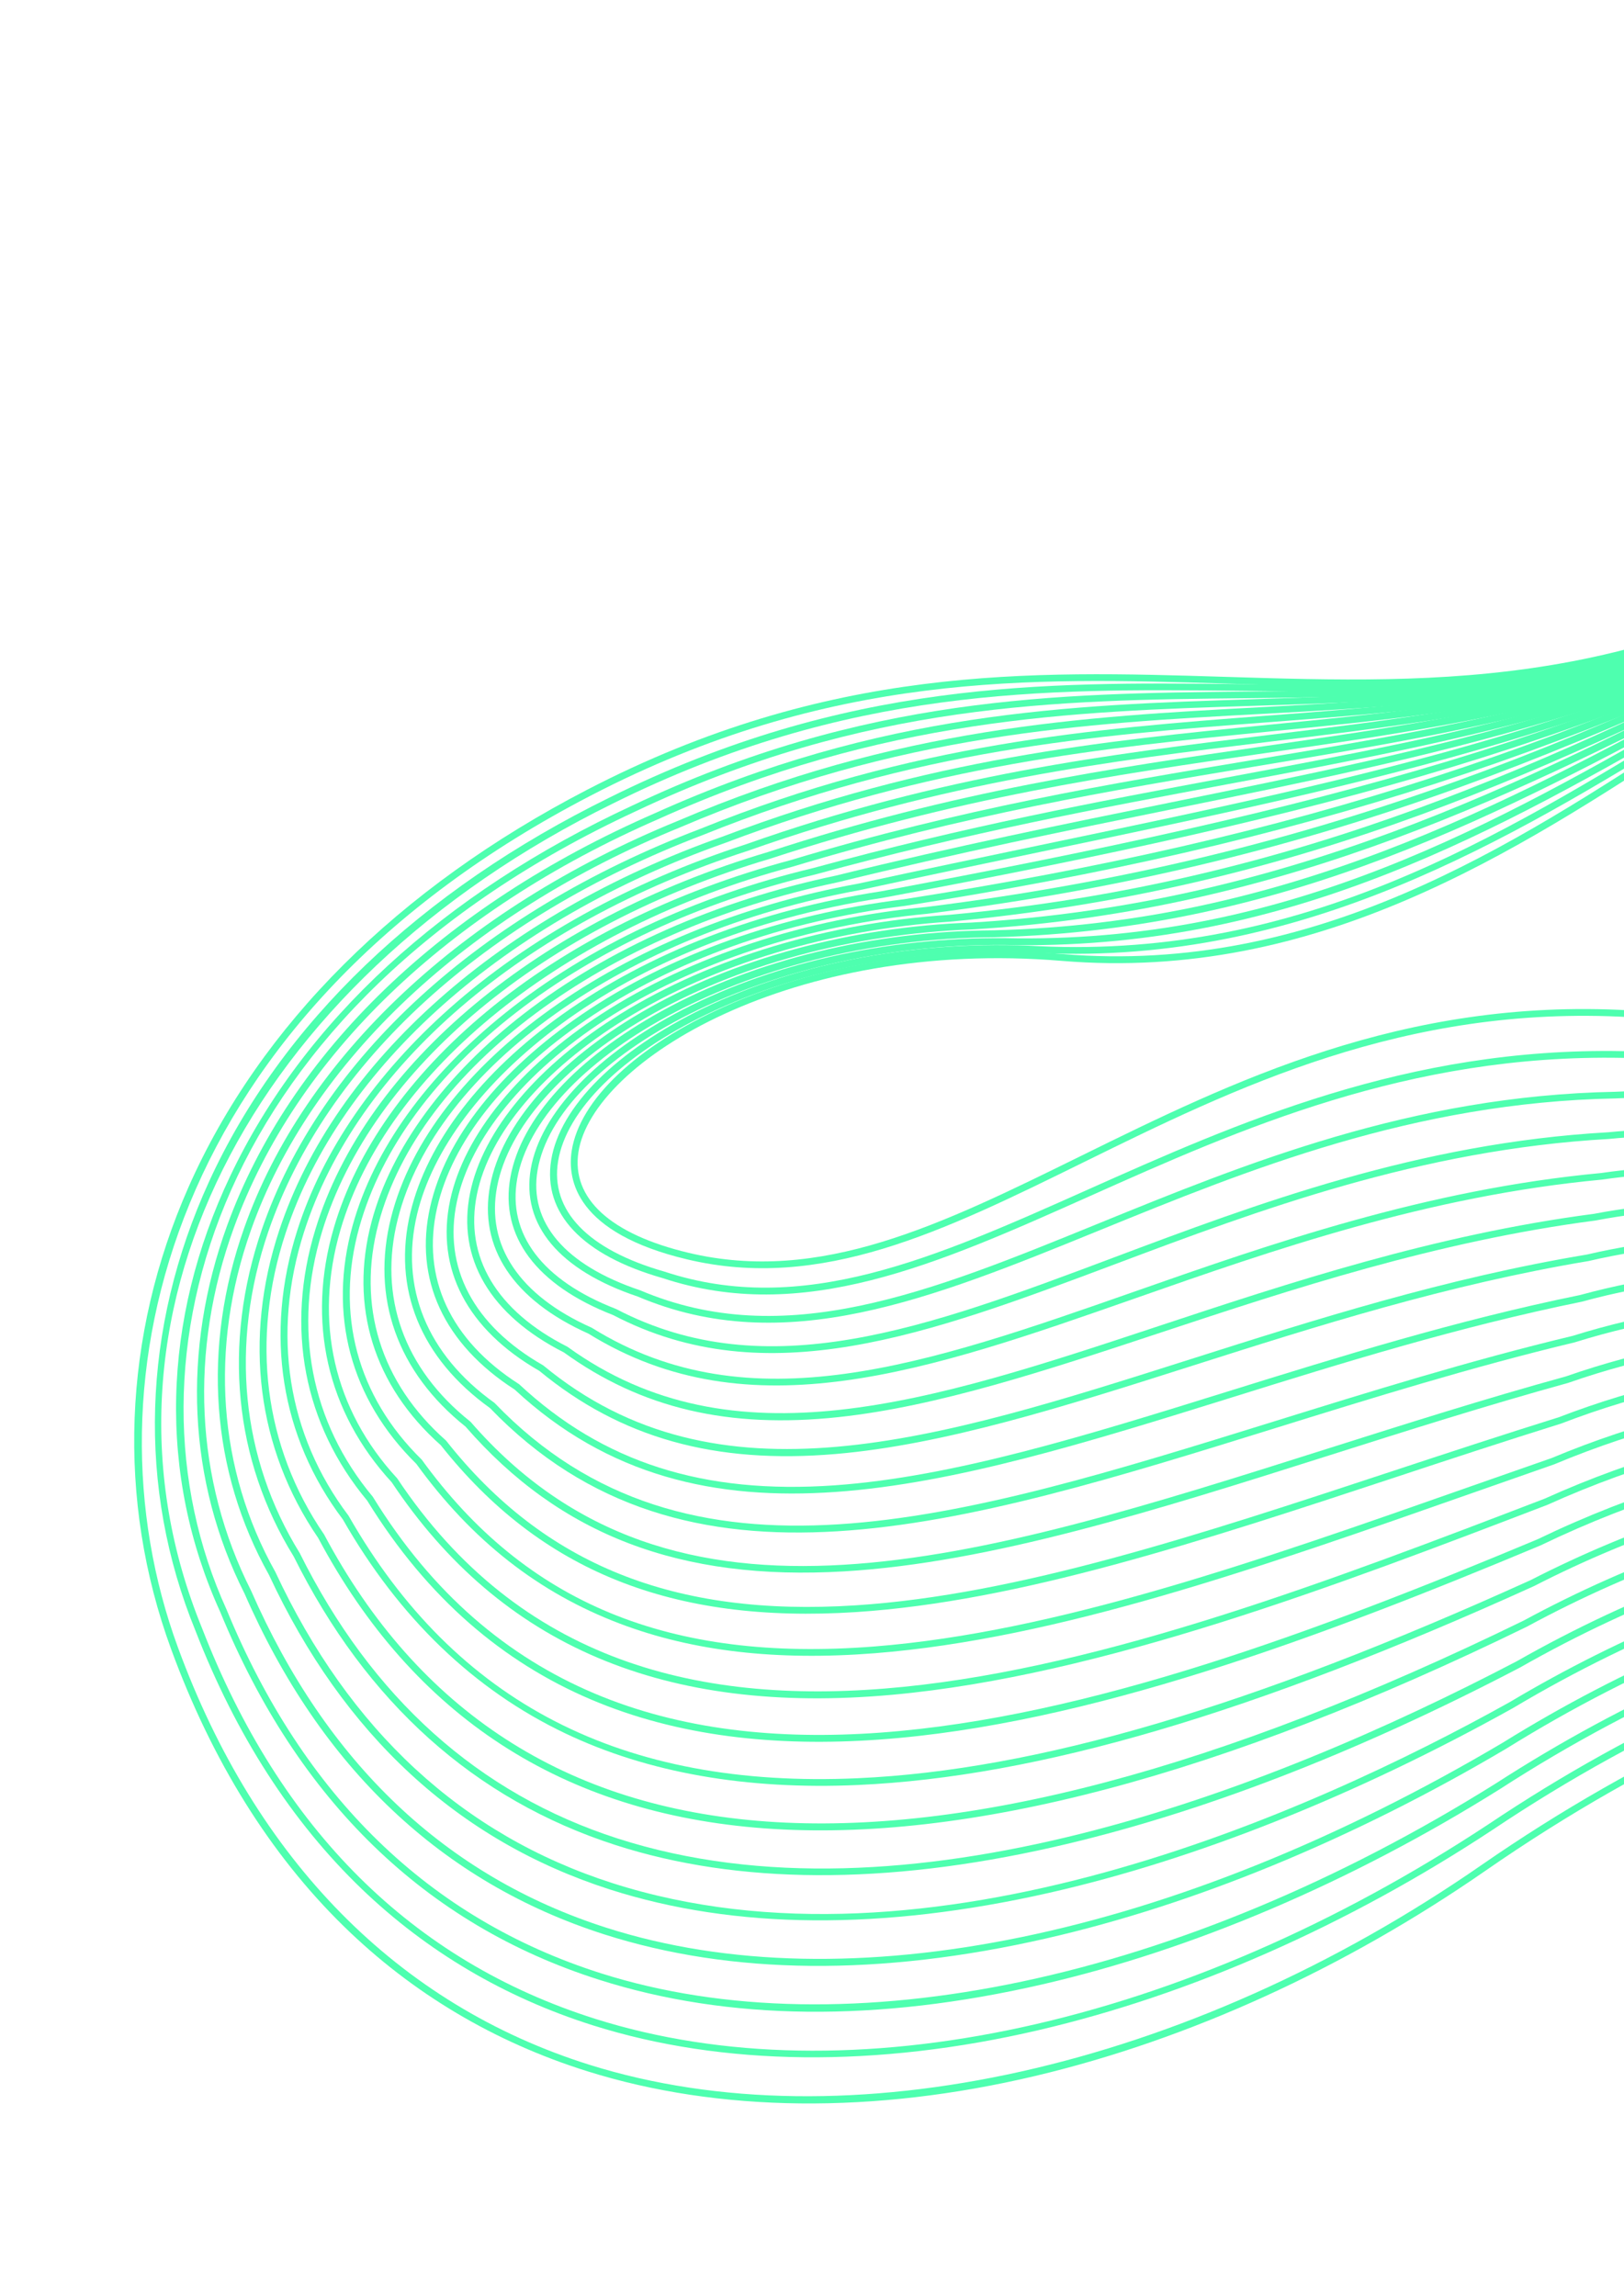 <svg
  width="355"
  height="502"
  viewBox="0 0 355 502"
  fill="#4effaf"
  xmlns="http://www.w3.org/2000/svg"
>
  <g style="mix-blend-mode:overlay">
    <path
      d="M574.102 72.835C582.284 74.78 590.286 77.482 598.166 80.938C643.562 100.84 676.816 141.515 709.69 184.972C750.827 239.396 828.55 228.631 890.984 219.996C922.058 215.69 948.893 211.977 967.744 216.112C967.992 216.171 968.222 216.226 968.47 216.285C982.496 219.62 992.929 229.81 997.908 245.069C1002.58 259.418 1002.23 277.412 996.936 295.756C991.258 315.391 980.45 333.935 965.692 349.339C943.266 372.758 891.84 408.76 799.303 386.762C799.268 386.753 799.232 386.745 799.197 386.736L787.809 384.029C631.601 346.749 470.079 308.206 324.767 408.958C293.849 430.395 259.79 445.921 226.279 453.867C191.025 462.216 157.168 461.86 128.401 452.839C108.01 446.446 90.079 435.764 75.099 421.092C59.042 405.363 46.364 385.019 37.425 360.599C25.46 327.968 26.806 292.082 41.201 259.552C56.878 224.144 86.998 194.098 128.337 172.665C181.094 145.309 225.175 146.659 267.823 147.978C315.635 149.452 360.81 150.844 416.4 114.25C475.413 75.378 527.293 61.707 574.102 72.835ZM769.266 224.012C743.126 217.798 723.105 205.201 708.489 185.851C675.746 142.551 642.623 102.035 597.582 82.29C545.102 59.285 486.125 70.142 417.269 115.475C361.279 152.337 315.883 150.929 267.81 149.448C225.366 148.141 181.474 146.782 129.075 173.968C37.127 221.668 17.512 301.82 38.87 360.106C55.946 406.737 87.062 438.302 128.851 451.418C184.899 469.016 259.646 452.27 323.88 407.729C358.38 383.816 396.257 366.398 436.49 355.995C472.615 346.652 510.857 342.577 553.437 343.552C632.122 345.346 711.43 364.272 788.153 382.583L799.541 385.291C799.576 385.299 799.612 385.307 799.629 385.312C891.44 407.137 942.366 371.508 964.571 348.309C993.299 318.295 1006.42 276.024 996.461 245.489C991.505 230.29 981.488 220.635 967.439 217.549C948.872 213.481 922.151 217.185 891.218 221.452C859.818 225.789 824.237 230.715 791.758 227.631C783.814 226.888 776.315 225.688 769.266 224.012Z"
      fill="#4effaf"
    />
    <path
      d="M446.346 125.788C447.922 126.163 449.462 126.692 450.951 127.356C466.028 134.14 473.755 155.162 481.957 177.407C490.212 199.827 498.732 223.02 515.461 235.216C536.586 250.64 564.563 241.652 594.197 232.148L594.784 231.961C618.077 224.496 641.972 221.738 662.093 224.23C681.397 226.619 695.29 233.74 700.208 243.747C704.697 252.889 705.495 272.355 660.358 299.849C607.212 332.223 541.333 298.995 477.607 266.861C436.306 246.023 393.582 224.483 356.082 222.369C306.989 219.591 269.777 237.913 236.932 254.073C206.142 269.23 179.549 282.312 150.221 275.34C125.94 269.568 123.977 257.99 124.971 251.607C126.705 240.453 139.18 228.671 158.365 220.066C179.749 210.474 205.978 206.398 232.217 208.581C287.462 213.185 330.632 184.914 368.724 159.981C388.269 147.188 406.707 135.114 425.413 128.05C433.285 125.084 440.201 124.327 446.346 125.788ZM530.299 243.636C524.756 242.318 519.489 239.993 514.543 236.399C497.47 223.92 488.849 200.522 480.516 177.882C472.446 155.942 464.818 135.217 450.332 128.7C443.451 125.609 435.481 125.842 425.942 129.448C407.397 136.46 389.007 148.491 369.549 161.232C331.257 186.299 287.847 214.713 232.068 210.073C173.225 205.177 129.543 231.981 126.447 251.849C124.875 262.004 133.435 269.84 150.543 273.907C179.34 280.753 205.701 267.78 236.216 252.757C269.231 236.51 306.653 218.093 356.134 220.89C393.948 223.024 436.819 244.654 478.275 265.547C541.614 297.498 607.11 330.526 659.537 298.581C691.788 278.934 706.104 259.17 698.827 244.365C694.137 234.812 680.69 228.015 661.895 225.692C641.991 223.234 618.329 225.956 595.255 233.364L594.668 233.552C571.468 241.02 549.232 248.136 530.299 243.636Z"
      fill="#4effaf"
    />
    <path
      d="M566.863 75.97C575.542 78.033 584.029 80.978 592.356 84.83C637.834 105.807 672.552 151.03 700.432 187.391C740.437 239.89 815.673 229.352 876.135 220.904C905.96 216.737 931.704 213.128 949.988 216.893C964.79 219.72 975.92 229.731 981.346 245.078C991.609 274.086 980.192 314.634 953.602 343.683C932.474 366.756 883.468 402.496 792.544 382.609C780.811 380.093 768.758 377.428 757.095 374.855C611.69 342.744 461.344 309.53 326.243 400.072C294.6 420.936 260.314 436.08 227.073 443.836C191.65 452.109 157.942 451.751 129.609 442.797C110.326 436.704 93.328 426.662 79.053 412.958C63.791 398.291 51.557 379.307 42.732 356.533C29.951 325.29 31.007 290.389 45.705 258.313C61.556 223.747 91.827 194.719 133.226 174.373C184.973 148.668 228.2 149.125 270.011 149.553C317.343 150.058 362.065 150.524 416.769 114.902C472.917 78.241 522.304 65.377 566.863 75.97ZM757.896 224.928C732.712 218.941 713.397 206.839 699.222 188.23C640.91 112.23 568.357 17.66 417.659 116.114C362.577 151.991 317.635 151.509 270.056 151.019C228.434 150.58 185.375 150.128 133.964 175.676C53.775 215.078 16.857 289.226 44.172 355.984C61.248 400.014 90.161 428.728 130.081 441.364C185.457 458.874 258.47 442.971 325.4 398.816C357.92 377.015 392.168 361.716 430.056 352.047C463.621 343.478 499.16 339.597 538.73 340.165C611.882 341.225 685.871 357.578 757.447 373.375C769.11 375.947 781.163 378.613 792.878 381.125C883.054 400.852 931.578 365.489 952.481 342.653C978.738 313.98 990.016 274.017 979.935 245.506C974.685 230.674 963.958 221.014 949.727 218.304C931.691 214.598 906.066 218.181 876.391 222.346C845.986 226.593 811.532 231.423 780.043 228.502C772.209 227.767 764.839 226.579 757.896 224.928Z"
      fill="#4effaf"
    />
    <path
      d="M559.678 79.043C568.25 81.081 576.644 84.022 584.857 87.884C627.415 107.839 660.04 149.747 688.84 186.726L691.219 189.783C730.073 240.354 802.858 230.051 861.336 221.767C889.897 217.719 914.563 214.235 932.281 217.629C947.504 220.102 959.123 229.866 964.953 245.09C969.824 257.814 970.404 273.791 966.577 290.048C962.5 307.355 953.813 323.984 941.452 338.121C921.657 360.784 875.135 396.15 785.966 378.481C767.351 374.928 748.093 370.932 729.476 367.07C593.864 338.942 453.653 309.848 327.812 391.188C295.366 411.498 260.821 426.235 227.938 433.821C191.829 442.149 159.18 441.825 130.916 432.815C92.977 420.741 65.127 393.698 48.168 352.478C34.544 322.58 35.322 288.687 50.338 257.086C66.371 223.328 96.772 195.33 138.261 176.097C188.92 152.061 231.257 151.615 272.202 151.201C319.115 150.715 363.44 150.25 417.298 115.59C470.487 81.063 517.367 68.985 559.678 79.043ZM746.541 225.865C722.313 220.106 703.69 208.477 689.988 190.635L687.608 187.578C657.535 148.951 626.427 109.005 584.189 89.198C535.961 66.568 481.628 75.601 418.078 116.794C363.859 151.714 319.313 152.162 272.176 152.65C231.399 153.067 189.251 153.503 138.885 177.409C47.365 219.846 24.663 297.318 49.524 351.891C66.33 392.729 93.84 419.473 131.326 431.403C185.011 448.475 258.132 432.979 326.93 389.942C383.481 353.395 448.448 335.997 525.584 336.749C593.739 337.421 662.877 351.747 729.745 365.625C748.361 369.487 767.62 373.483 786.217 377.031C874.616 394.554 920.674 359.568 940.258 337.164C964.133 309.852 973.686 272.189 963.503 245.6C957.868 230.895 946.674 221.469 931.99 219.087C914.503 215.749 889.951 219.223 861.53 223.232C832.116 227.405 798.774 232.118 768.298 229.346C760.606 228.645 753.359 227.486 746.541 225.865Z"
      fill="#4effaf"
    />
    <path
      d="M552.521 82.071C560.579 83.987 568.472 86.754 576.187 90.352C616.564 109.171 646.521 147.188 675.498 183.973C677.669 186.726 679.809 189.453 681.952 192.163C719.673 240.81 789.989 230.739 846.478 222.637C873.772 218.724 897.347 215.345 914.498 218.367C930.217 220.485 942.347 229.988 948.607 245.134C959.191 270.744 951.347 305.941 929.088 332.673C914.756 349.906 895.004 362.941 871.994 370.4C845.092 379.117 813.902 380.449 779.317 374.337C754.745 370.26 729.133 365.208 704.365 360.302C577.683 335.224 446.691 309.303 329.271 382.298C295.91 402.045 261.12 416.396 228.653 423.808C192.367 432.094 159.863 431.787 132.091 422.911C96.568 411.539 70.098 386.48 53.458 348.409C41.047 323.873 39.706 295.276 49.647 267.943C63.432 230.104 96.619 198.096 143.132 177.802C192.641 155.456 234.006 154.142 274.013 152.869C320.582 151.392 364.568 149.992 417.648 116.239C468.069 83.835 512.46 72.548 552.521 82.071ZM735.184 226.803C711.913 221.271 693.996 210.138 680.752 193.042C678.608 190.332 676.451 187.6 674.298 184.852C617.476 112.734 553.085 30.978 418.521 117.446C365.088 151.425 320.894 152.83 274.119 154.313C234.265 155.568 193.05 156.881 143.831 179.114C97.694 199.242 64.766 230.948 51.127 268.404C41.312 295.367 42.641 323.542 54.883 347.766C71.371 385.455 97.492 410.249 132.585 421.465C185.185 438.297 256.592 423.558 328.493 381.004C381.274 348.197 441.899 332.531 513.799 333.112C577.389 333.626 642.099 346.427 704.682 358.813C729.432 363.715 755.04 368.784 779.58 372.836C866.113 388.133 909.663 353.623 927.919 331.686C949.842 305.347 957.599 270.748 947.219 245.622C941.188 231.004 929.488 221.821 914.312 219.778C897.378 216.789 873.917 220.159 846.759 224.05C818.322 228.128 786.107 232.744 756.639 230.14C749.019 229.529 741.879 228.395 735.184 226.803Z"
      fill="#4effaf"
    />
    <path
      d="M545.192 85.038C595.118 96.906 630.037 140.887 662.407 181.66C665.792 185.92 669.289 190.334 672.7 194.564C709.284 241.303 777.139 231.43 831.656 223.513C857.683 219.735 880.167 216.46 896.729 219.125C913.005 220.866 925.678 230.135 932.386 245.204C942.963 269.032 936.632 302.042 916.595 327.375C903.326 344.151 884.616 357.052 862.508 364.653C836.667 373.549 806.434 375.418 772.682 370.213C742.942 366.071 713.112 360.343 681.544 354.294C563.024 331.556 440.483 308.026 330.765 373.414C296.337 392.616 261.283 406.578 229.382 413.815C192.892 422.089 160.58 421.845 133.304 413.088C100.152 402.443 75.08 379.298 58.805 344.333C46.062 321.59 44.125 294.634 53.373 268.483C66.576 231.123 101.1 198.687 148.079 179.504C196.301 158.871 236.632 156.711 275.619 154.614C321.922 152.128 365.662 149.796 418.071 116.902C470.061 83.799 511.135 76.942 545.192 85.038ZM723.792 227.658C703.566 222.85 685.367 213.141 671.517 195.446C668.107 191.217 664.609 186.803 661.224 182.543C633.62 147.776 605.081 111.823 567.186 94.213C524.155 74.2 475.667 82.022 418.94 118.127C366.2 151.234 322.266 153.592 275.757 156.083C236.883 158.171 196.706 160.313 148.73 180.859C102.127 199.877 67.919 232.006 54.846 268.978C45.749 294.73 47.638 321.256 60.195 343.681C76.327 378.303 101.072 401.17 133.807 411.68C202.958 433.902 286.427 396.443 330.023 372.128C379.357 342.722 436.006 328.747 503.16 329.381C562.602 329.946 623.231 341.577 681.852 352.839C713.399 358.902 743.215 364.608 772.915 368.759C772.915 368.759 772.915 368.759 772.933 368.763C857.498 381.792 898.514 347.863 915.423 326.478C935.137 301.559 941.401 269.151 931.026 245.809C924.552 231.249 912.327 222.305 896.58 220.617C880.217 217.982 856.766 221.39 831.939 224.999C797.487 229.975 757.778 235.738 723.792 227.658Z"
      fill="#4effaf"
    />
    <path
      d="M538.405 88.008C545.666 89.734 552.765 92.222 559.723 95.458C595.823 112.277 623.15 146.56 649.587 179.704C654.14 185.424 658.855 191.327 663.486 196.956C698.937 241.772 764.345 232.117 816.895 224.369C840.63 220.865 863.043 217.573 879.017 219.879C895.908 221.24 909.184 230.251 916.364 245.306C921.431 255.948 923.076 268.705 921.098 282.219C919.033 296.258 913.142 310.097 904.051 322.211C891.835 338.492 874.18 351.207 852.995 358.937C828.246 367.965 799.024 370.384 766.117 366.107C731.905 362.284 697.365 355.746 660.781 348.831C549.783 327.827 434.986 306.12 332.312 364.544C296.115 383.472 261.745 396.686 230.159 403.853C193.476 412.154 161.311 412 134.58 403.39C103.764 393.464 80.09 372.233 64.201 340.288C51.153 319.219 48.672 293.843 57.21 268.868C70.008 231.485 104.942 199.528 153.061 181.216C199.859 162.318 239.034 159.356 276.918 156.469C323.07 152.965 366.686 149.659 418.532 117.558C463.343 89.312 502.789 79.541 538.405 88.008ZM712.417 228.592C693.042 223.986 675.6 214.712 662.264 197.848C657.651 192.223 652.94 186.302 648.369 180.579C622.049 147.571 594.835 113.443 559.073 96.776C518.544 77.885 472.844 85.079 419.344 118.787C367.171 151.083 323.383 154.403 277.042 157.917C239.276 160.777 200.212 163.748 153.641 182.554C105.916 200.705 71.306 232.321 58.642 269.299C50.242 293.852 52.693 318.803 65.519 339.546C81.238 371.179 104.618 392.158 135.016 401.948C197.658 422.113 276.457 392.019 331.525 363.212C434.656 304.514 549.737 326.289 661.005 347.339C697.553 354.245 732.075 360.779 766.234 364.589L766.252 364.593C848.747 375.312 887.206 342.065 902.777 321.272C920.371 297.795 925.271 267.5 914.959 245.863C908.027 231.34 895.206 222.618 878.845 221.311C863.052 219.03 840.732 222.325 817.133 225.808C783.792 230.757 745.323 236.415 712.417 228.592Z"
      fill="#4effaf"
    />
    <path
      d="M531.467 90.905C538.427 92.559 545.229 94.958 551.881 98.067C585.916 114.05 611.879 146.591 636.99 178.074C642.643 185.146 648.464 192.458 654.22 199.336C688.556 242.232 751.517 232.795 802.099 225.216C824.607 221.838 845.871 218.656 861.235 220.617C878.806 221.557 892.752 230.346 900.425 245.372C911.035 266.152 907.462 294.326 891.302 317.125C880.143 332.894 863.52 345.363 843.267 353.187C819.63 362.335 791.445 365.272 759.455 361.941C721.398 358.786 682.669 351.452 641.666 343.687C537.568 323.959 429.945 303.557 333.775 355.636C200.053 420.937 111.177 414.393 69.545 336.23C56.19 316.689 53.164 292.82 61.031 269.013C73.191 232.187 109.434 199.996 157.976 182.894C203.137 165.771 241.015 162.046 277.651 158.425C323.846 153.877 367.474 149.573 418.945 118.183C461.021 91.998 498.065 82.964 531.467 90.905ZM701.062 229.53C682.555 225.13 665.852 216.286 653.029 200.254C647.291 193.379 641.435 186.059 635.785 178.969C610.774 147.619 584.928 115.216 551.227 99.403C513.137 81.51 470.131 88.071 419.767 119.451C367.99 151.023 324.19 155.341 277.824 159.903C241.284 163.51 203.503 167.221 158.527 184.28C110.392 201.242 74.494 233.079 62.472 269.483C54.747 292.85 57.708 316.286 70.818 335.441C70.831 335.463 70.845 335.484 70.859 335.506C112.012 412.846 200.21 419.174 333.041 354.316C429.66 301.999 537.571 322.451 641.939 342.224C682.906 349.981 721.596 357.324 759.564 360.458L759.582 360.462C818.245 366.588 865.805 350.471 890.029 316.259C905.88 293.895 909.407 266.311 899.04 246.007C891.618 231.495 878.145 223 861.09 222.092C845.868 220.164 824.719 223.338 802.311 226.685C770.119 231.525 732.888 237.095 701.062 229.53Z"
      fill="#4effaf"
    />
    <path
      d="M524.344 93.63C531.109 95.238 537.734 97.595 544.289 100.717C576.282 115.924 600.867 146.864 624.648 176.776C631.291 185.12 638.146 193.75 644.962 201.754C678.178 242.747 738.697 233.511 787.333 226.088C808.614 222.837 828.708 219.776 843.483 221.379C861.817 221.864 876.473 230.421 884.684 245.467C895.163 264.67 892.731 290.878 878.506 312.228C868.382 327.424 852.812 339.635 833.512 347.54C811.019 356.759 783.888 360.22 752.854 357.825C711.492 355.666 669.07 347.491 624.181 338.839C526.492 320.016 425.476 300.549 335.3 346.778C273.789 374.672 226.852 388.482 187.55 390.25C163.113 391.351 141.58 387.559 123.582 378.971C103.614 369.46 87.243 353.711 74.94 332.183C61.309 314.122 57.771 291.695 64.976 269.022C70.484 251.674 82.042 234.854 98.356 220.384C115.571 205.109 137.914 192.745 162.953 184.622C206.164 169.326 242.539 164.917 277.722 160.642C324.178 154.992 368.066 149.677 419.38 118.868C444.98 103.113 468.009 94.24 489.78 91.76C501.802 90.38 513.24 90.99 524.344 93.63ZM689.705 230.466C672.048 226.269 656.121 217.863 643.811 202.662C636.994 194.659 630.122 186.024 623.483 177.663C599.819 147.887 575.329 117.098 543.657 102.04C507.951 85.059 467.552 90.967 420.206 120.119C368.608 151.097 324.562 156.447 277.934 162.111C242.83 166.368 206.548 170.781 163.464 186.017C114.24 201.974 77.969 233.177 66.421 269.475C59.362 291.692 62.821 313.663 76.168 331.348C76.182 331.369 76.213 331.395 76.223 331.434C99.584 372.321 135.953 391.077 187.452 388.772C226.547 387.009 273.304 373.247 334.605 345.449C425.209 298.994 526.491 318.525 624.45 337.393C669.304 346.037 711.672 354.2 752.924 356.351L752.942 356.355C809.938 360.757 855.24 344.376 877.222 311.413C891.173 290.508 893.576 264.892 883.344 246.148C875.406 231.604 861.223 223.341 843.391 222.866C828.762 221.28 808.765 224.327 787.581 227.565C756.444 232.293 720.468 237.779 689.705 230.466Z"
      fill="#4effaf"
    />
    <path
      d="M517.621 96.414C524.173 97.972 530.604 100.282 536.964 103.358C566.969 117.874 590.159 147.282 612.604 175.731C620.142 185.27 627.918 195.138 635.736 204.125C667.837 243.198 725.948 234.172 772.621 226.901C792.653 223.788 811.594 220.854 825.741 222.107C844.921 222.102 860.366 230.411 869.147 245.501C879.621 263.466 878.263 287.202 865.617 307.418C856.5 321.999 841.969 333.93 823.628 341.899C802.299 351.176 776.266 355.135 746.246 353.672C702.058 352.769 656.39 343.695 608.04 334.092C516.273 315.859 421.392 297.032 336.785 337.857C240.413 378.194 133.198 414.008 80.275 328.087C66.391 311.402 62.358 290.349 68.944 268.784C79.954 232.703 117.874 201.092 167.874 186.283C208.704 172.894 243.248 167.922 276.653 163.097C323.758 156.292 368.26 149.887 419.78 119.472C443.814 104.873 465.419 96.716 485.829 94.53C496.895 93.396 507.419 93.989 517.621 96.414ZM678.387 231.485C659.915 227.094 645.485 218.372 634.555 205.081C626.719 196.09 618.929 186.2 611.378 176.64C566.361 119.566 519.804 60.545 420.589 120.792C368.79 151.358 324.151 157.786 276.892 164.609C243.548 169.412 209.057 174.397 168.35 187.742C118.798 202.403 81.267 233.634 70.403 269.258C63.967 290.35 67.903 310.944 81.489 327.23C81.52 327.256 81.53 327.294 81.543 327.316C133.804 412.243 240.362 376.6 336.131 336.519C421.161 295.486 516.307 314.376 608.326 332.651C656.605 342.237 702.203 351.294 746.258 352.202L746.276 352.206C801.494 354.877 844.527 338.284 864.303 306.651C876.67 286.896 878.003 263.736 867.812 246.238C859.304 231.65 844.34 223.601 825.667 223.599C811.648 222.358 792.803 225.279 772.869 228.378C749.321 232.036 722.626 236.183 698.141 234.418C691.114 233.911 684.515 232.942 678.387 231.485Z"
      fill="#4effaf"
    />
    <path
      d="M511.04 99.142C548.693 108.093 575 141.861 600.78 174.939C609.096 185.609 617.697 196.655 626.483 206.527C657.482 243.701 713.172 234.864 757.917 227.752C776.699 224.779 794.435 221.958 807.932 222.875C827.813 222.364 844.522 230.628 853.793 245.543C864.051 262.057 863.608 283.992 852.65 302.772C844.509 316.713 831.026 328.328 813.65 336.327C793.499 345.612 768.582 350.072 739.61 349.549C693.026 350.15 644.5 340.105 593.142 329.46C506.902 311.596 417.718 293.122 338.275 328.992C292.553 346.509 240.795 366.356 195.123 370.52C145.3 375.06 109.486 359.873 85.627 324.068C71.472 308.683 66.982 288.921 72.975 268.433C77.898 251.582 89.434 235.248 106.319 221.205C124.138 206.383 147.128 194.918 172.803 188.055C210.51 176.707 242.715 171.342 273.848 166.159C324.309 157.751 367.906 150.512 420.203 120.21C457.274 97.999 486.547 93.319 511.04 99.142ZM667.013 232.419C649.515 228.259 635.777 220.011 625.302 207.483C616.515 197.611 607.901 186.543 599.553 175.848C578.578 148.93 556.884 121.097 529.146 107.356C498.009 91.934 462.634 96.545 420.989 121.47C368.434 151.911 324.714 159.193 274.1 167.619C243.024 172.798 210.88 178.14 173.231 189.485C123.394 202.823 84.627 233.978 74.421 268.886C68.578 288.901 72.961 308.164 86.779 323.16C86.81 323.186 86.837 323.228 86.851 323.25C140.169 403.337 245.078 363.137 337.638 327.658C417.496 291.615 506.932 310.13 593.421 328.053C644.708 338.682 693.145 348.705 739.579 348.105L739.597 348.109C792.959 349.066 833.678 332.286 851.319 302.074C862.017 283.759 862.453 262.404 852.481 246.34C843.509 231.896 827.263 223.888 807.929 224.384C807.911 224.379 807.872 224.388 807.854 224.384C794.524 223.47 776.85 226.27 758.143 229.242C735.546 232.836 709.956 236.9 686.462 235.297C679.545 234.798 673.052 233.855 667.013 232.419Z"
      fill="#4effaf"
    />
    <path
      d="M504.51 101.899C540.215 110.387 564.975 142.714 589.234 174.394C598.245 186.156 607.554 198.316 617.231 208.928C647.146 244.208 700.441 235.528 743.258 228.576C760.777 225.722 777.32 223.035 790.182 223.637C811.092 222.571 828.766 230.555 838.692 245.553C848.866 260.92 849.233 280.628 839.67 298.268C823.861 327.461 784.988 344.661 733.011 345.434C684.422 347.777 633.404 336.648 579.38 324.86C498.282 307.164 414.409 288.862 339.784 320.13C333.866 322.197 327.988 324.254 322.128 326.316C275.333 342.761 231.148 358.298 191.218 361.444C169.711 363.132 151.501 361.022 135.569 354.998C117.75 348.252 103.161 336.819 91.002 320.035C76.596 305.863 71.658 287.359 77.092 267.884C81.721 251.326 93.222 235.294 110.403 221.502C128.532 206.954 151.817 195.977 177.764 189.78C211.108 180.649 239.989 175.258 267.934 170.026C320.862 160.132 366.564 151.593 420.662 120.882C454.79 100.736 481.841 96.51 504.51 101.899ZM655.657 233.356C639.116 229.424 626.066 221.666 616.085 209.892C606.377 199.255 597.054 187.073 588.03 175.29C568.409 149.677 548.134 123.198 522.284 110.016C493.328 95.258 460.352 99.221 421.43 122.137C367.114 152.978 321.294 161.544 268.225 171.477C240.32 176.7 211.478 182.083 178.156 191.2C127.31 203.354 88.236 233.599 78.55 268.285C73.256 287.248 78.084 305.271 92.117 319.046C92.149 319.071 92.176 319.114 92.207 319.14C114.896 350.502 146.314 363.48 191.063 359.971C230.799 356.851 274.901 341.349 321.578 324.931C327.438 322.869 333.316 320.811 339.19 318.77C414.209 287.341 498.334 305.685 579.662 323.436C633.58 335.199 684.528 346.31 732.909 343.973L732.927 343.977C784.34 343.215 822.751 326.306 838.295 297.595C847.598 280.422 847.246 261.28 837.393 246.372C827.771 231.828 810.561 224.099 790.214 225.154C790.196 225.15 790.157 225.159 790.139 225.155C777.445 224.556 760.959 227.238 743.502 230.071C721.878 233.586 697.353 237.576 674.827 236.149C667.999 235.672 661.59 234.766 655.657 233.356Z"
      fill="#4effaf"
    />
    <path
      d="M498.2 104.435C504.381 105.905 510.405 108.192 516.321 111.326C540.608 124.155 559.598 149.509 577.964 174.024C587.536 186.811 597.451 200.042 607.964 211.307C636.799 244.675 687.709 236.192 728.624 229.371C744.876 226.651 760.227 224.099 772.395 224.391C794.444 222.705 813.184 230.378 823.816 245.472C833.711 259.499 834.762 277.588 826.646 293.862C812.849 321.515 776.314 338.798 726.379 341.293C676.129 345.587 622.929 333.249 566.567 320.196C490.275 302.514 411.37 284.247 341.242 311.238C328.974 315.069 316.692 319.114 304.831 323.041C262.618 336.973 222.74 350.134 187.107 352.447C146.934 355.044 118.103 343.462 96.349 315.96C81.686 302.945 76.306 285.591 81.23 267.085C85.48 251.092 97.285 234.968 114.483 221.653C132.916 207.396 156.485 196.959 182.683 191.44C209.194 184.921 232.787 180.128 255.611 175.498C315.753 163.281 363.238 153.62 421.043 121.481C440.697 110.115 458.292 103.95 474.831 102.699C482.966 102.087 490.691 102.65 498.2 104.435ZM644.287 234.272C628.72 230.571 616.362 223.287 606.836 212.275C596.273 200.981 586.349 187.711 576.746 174.899C558.479 150.516 539.607 125.299 515.618 112.631C488.802 98.473 458.133 101.784 421.856 122.784C363.837 155.036 313.857 165.195 255.973 176.966C233.166 181.601 209.591 186.398 183.085 192.899C132.054 203.626 91.754 233.598 82.745 267.481C77.97 285.44 83.19 302.284 97.459 314.914C97.49 314.94 97.517 314.983 97.548 315.008C118.946 342.117 147.387 353.533 187.027 350.973C222.467 348.687 262.248 335.54 304.36 321.638C316.239 317.715 328.521 313.67 340.749 309.848C411.271 282.696 490.402 301.035 566.942 318.776C623.162 331.795 676.274 344.112 726.278 339.832L726.295 339.836C775.662 337.37 811.753 320.381 825.303 293.215C833.172 277.428 832.175 259.897 822.589 246.307C812.26 231.668 794.009 224.22 772.51 225.874C772.492 225.869 772.453 225.878 772.435 225.874C760.417 225.581 745.119 228.145 728.911 230.839C708.22 234.285 684.779 238.205 663.239 236.958C656.448 236.562 650.149 235.665 644.287 234.272Z"
      fill="#4effaf"
    />
    <path
      d="M492.035 106.989C498.145 108.442 504.069 110.759 509.907 113.984C532.392 126.366 549.984 150.516 566.997 173.873C577.042 187.662 587.425 201.915 598.746 213.717C626.533 245.199 675.087 236.865 714.104 230.156C729.067 227.585 743.208 225.164 754.665 225.141C777.967 222.752 797.869 230.102 809.283 245.29C818.859 258.06 820.521 274.603 813.694 289.546C801.812 315.6 767.597 332.961 719.805 337.148C668.223 343.58 610.53 329.283 554.741 315.475C482.943 297.698 408.692 279.301 342.776 302.347C325.012 307.253 307.547 312.794 290.648 318.16C252.562 330.237 216.602 341.637 184.602 343.541C148.71 345.683 122.398 335.627 101.767 311.902C86.829 299.967 81.055 283.719 85.493 266.153C93.983 232.565 135.992 202.563 187.679 193.173C201.549 190.16 214.679 187.426 227.379 184.771C301.743 169.244 355.454 158.026 421.535 122.162C439.833 111.782 456.187 106.269 471.515 105.311C478.604 104.851 485.412 105.414 492.035 106.989ZM632.913 235.205C618.302 231.731 606.65 224.943 597.6 214.681C586.216 202.827 575.806 188.532 565.734 174.7C548.82 151.476 531.328 127.459 509.159 115.242C484.077 101.424 456.459 104.024 422.264 123.427C355.986 159.407 302.174 170.656 227.696 186.192C214.996 188.847 201.884 191.585 187.996 194.594C136.859 203.878 95.308 233.443 86.963 266.502C82.66 283.501 88.278 299.221 102.782 310.779C102.814 310.805 102.863 310.835 102.89 310.877C147.292 362.04 213.51 341.03 290.185 316.722C307.102 311.361 324.589 305.807 342.33 300.914C408.632 277.741 483.114 296.193 555.142 314.025C613.367 328.448 668.359 342.067 719.65 335.675C719.65 335.675 719.668 335.679 719.672 335.662C766.91 331.525 800.672 314.492 812.347 288.917C818.949 274.447 817.359 258.467 808.091 246.134C797.006 231.37 777.611 224.25 754.846 226.585C754.828 226.58 754.788 226.589 754.771 226.585C743.428 226.598 729.344 229.015 714.421 231.577C694.677 234.976 672.284 238.818 651.708 237.764C644.936 237.445 638.687 236.577 632.913 235.205Z"
      fill="#4effaf"
    />
    <path
      d="M486.042 109.455C492.099 110.895 497.952 113.269 503.696 116.58C524.405 128.559 540.601 151.576 556.281 173.852C566.656 188.612 577.402 203.859 589.481 216.096C616.214 245.71 660.523 237.84 699.593 230.907C713.249 228.48 726.163 226.185 736.879 225.895C754.475 223.659 770.363 226.563 782.813 234.324C794.354 241.504 801.69 252.123 803.473 264.221C807.602 292.189 781.276 324.301 713.17 333.025C660.551 341.774 601.124 325.955 543.663 310.677C476.085 292.703 406.203 274.108 344.231 293.473C321.61 298.897 299.826 305.684 278.774 312.227C209.629 333.742 149.904 352.313 107.111 307.843C91.895 296.916 85.722 281.718 89.722 265.048C93.383 249.807 105.153 234.456 122.884 221.813C141.921 208.245 166.026 198.936 192.59 194.868C290.245 176.603 349.473 161.15 421.909 122.796C438.893 113.377 454.033 108.484 468.203 107.833C474.387 107.558 480.304 108.091 486.042 109.455ZM621.54 236.138C607.903 232.896 596.96 226.585 588.366 217.086C576.211 204.776 565.442 189.469 555.022 174.662C538.727 151.512 523.345 129.634 502.93 117.834C479.881 104.517 454.389 106.513 422.669 124.086C350.044 162.522 290.716 178.006 192.864 196.315C134.847 205.181 97.817 237.767 91.196 265.38C87.335 281.466 93.335 296.131 108.059 306.687C108.091 306.712 108.14 306.742 108.167 306.785C150.301 350.643 209.609 332.173 278.303 310.824C299.395 304.272 321.201 297.472 343.821 292.048C406.161 272.552 476.269 291.219 544.06 309.244C601.361 324.484 660.616 340.244 712.919 331.564C712.919 331.564 712.936 331.569 712.94 331.551C780.022 322.967 805.974 291.639 801.969 264.409C800.252 252.745 793.16 242.512 782.012 235.57C769.851 228.005 754.322 225.168 737.069 227.377C737.051 227.373 737.012 227.382 736.994 227.378C726.393 227.658 713.519 229.944 699.902 232.362C681.07 235.705 659.737 239.49 640.109 238.624C633.425 238.327 627.243 237.493 621.54 236.138Z"
      fill="#4effaf"
    />
    <path
      d="M480.235 111.84C486.257 113.271 492.041 115.701 497.712 119.159C516.696 130.764 530.866 151.754 545.866 173.977C556.466 189.681 567.428 205.908 580.227 218.498C605.966 246.238 648.058 238.478 685.218 231.636C697.545 229.366 709.21 227.211 719.123 226.676C731.317 224.81 742.215 225.328 751.584 227.555C773.261 232.708 786.793 247.018 789.604 262.271C792.087 275.754 786.56 289.479 774.057 300.909C759.594 314.129 736.262 323.803 706.592 328.897C653.18 340.113 592.29 322.656 533.398 305.764C469.778 287.513 403.999 268.657 345.742 284.595C318.724 290.101 293.385 297.989 268.888 305.64C206.827 324.984 153.217 341.681 112.506 303.798C97.004 293.839 90.448 279.624 94.045 263.785C97.4 248.962 109.178 234.05 127.172 221.797C146.529 208.614 170.866 199.906 197.546 196.61C284.266 183.02 345.203 163.209 422.358 123.504C438.076 115.002 452.046 110.703 465.096 110.351C470.321 110.174 475.365 110.682 480.235 111.84ZM610.166 237.071C597.485 234.057 587.248 228.241 579.13 219.492C566.237 206.825 555.234 190.534 544.611 174.77C515.196 131.171 487.394 89.992 423.104 124.772C345.792 164.585 284.733 184.44 197.801 198.053C171.333 201.326 147.241 209.947 128.067 222.992C110.365 235.041 98.811 249.643 95.541 264.104C92.091 279.324 98.426 292.977 113.396 302.573C113.428 302.599 113.477 302.629 113.508 302.654C131.843 319.743 153.735 326.747 182.449 324.735C208.406 322.905 237.567 313.816 268.425 304.203C292.975 296.564 318.358 288.65 345.398 283.131C404.019 267.079 470.023 286.007 533.839 304.305C592.553 321.155 653.253 338.549 706.291 327.407C706.291 327.407 706.309 327.412 706.313 327.394C735.711 322.345 758.789 312.792 773.035 299.775C785.157 288.691 790.512 275.452 788.135 262.467C784.241 241.301 758.822 222.056 719.369 228.08C719.347 228.093 719.312 228.085 719.294 228.08C709.456 228.615 697.849 230.766 685.543 233.023C667.618 236.327 647.307 240.063 628.604 239.4C621.949 239.218 615.815 238.414 610.166 237.071Z"
      fill="#4effaf"
    />
    <path
      d="M474.484 114.073C480.541 115.513 486.353 118.059 491.957 121.719C509.278 133.001 522.143 153.026 535.776 174.234C546.472 190.87 557.518 208.08 570.996 220.886C595.752 246.775 635.717 239.072 670.973 232.287C681.954 230.17 692.326 228.18 701.415 227.413C719.917 224.119 737.814 225.973 751.747 232.613C764.666 238.794 773.509 248.825 776.014 260.168C780.673 281.261 763.562 310.817 700 324.748C646.059 338.584 583.897 319.315 523.809 300.685C463.93 282.122 402.011 262.929 347.258 275.699C316.235 280.89 287.976 289.884 260.646 298.59C232.769 307.474 206.434 315.853 182.693 317.883C156.276 320.15 135.681 314.381 117.91 299.719C102.117 290.672 95.186 277.404 98.409 262.35C101.441 248.177 113.52 233.336 131.525 221.668C150.928 209.078 176.14 200.778 202.535 198.287C291.421 187.157 349.901 160.525 422.827 124.125C442.439 113.803 459.288 110.461 474.484 114.073ZM598.787 238.022C587.081 235.239 577.553 229.901 569.908 221.919C556.327 208.997 545.222 191.719 534.485 175.018C507.837 133.55 482.682 94.382 423.504 125.449C350.429 161.924 291.823 188.617 202.686 199.778C176.52 202.25 151.549 210.48 132.35 222.919C114.673 234.392 102.847 248.875 99.883 262.682C96.797 277.078 103.489 289.78 118.708 298.49C118.739 298.515 118.788 298.545 118.819 298.571C156.934 330.054 204.753 314.817 260.136 297.195C287.523 288.485 315.825 279.465 346.923 274.274C402.054 261.411 464.181 280.672 524.251 299.298C584.148 317.865 646.08 337.08 699.608 323.327C699.608 323.327 699.625 323.331 699.629 323.314C762.142 309.625 779.036 280.908 774.521 260.467C772.112 249.584 763.576 239.917 751.075 233.944C737.448 227.432 719.892 225.641 701.627 228.882C692.556 229.653 682.22 231.651 671.278 233.76C654.238 237.038 634.924 240.757 617.145 240.295C610.494 240.096 604.384 239.352 598.787 238.022Z"
      fill="#4effaf"
    />
    <path
      d="M469.129 116.292C475.168 117.727 480.899 120.381 486.419 124.239C502.111 135.207 513.708 154.349 525.978 174.596C536.621 192.165 547.628 210.33 561.743 223.287C585.571 247.337 623.451 239.666 656.887 232.903C666.461 230.96 675.5 229.144 683.66 228.193C699.501 224.994 713.782 225.37 725.741 228.194C745.718 232.944 759.192 244.585 762.678 257.943C765.6 269.185 761.504 281.14 751.113 291.636C739.25 303.6 719.293 313.641 693.4 320.633C639.118 337.243 575.937 316.041 514.823 295.511C458.472 276.587 400.215 257.028 348.726 266.846C314.006 271.376 282.016 281.975 253.786 291.321C228.662 299.642 204.94 307.496 183.338 309.817C159.299 312.394 140.213 307.911 123.267 295.682C107.137 287.501 99.861 275.133 102.754 260.836C105.53 247.112 117.601 232.778 135.86 221.535C155.589 209.385 180.999 201.751 207.438 200.016C285.485 192.765 339.808 165.909 397.351 137.472C405.769 133.308 414.462 129.01 423.214 124.78C440.666 115.909 455.651 113.088 469.129 116.292ZM587.437 239.015C577.501 236.653 568.385 232.104 560.673 224.324C546.437 211.247 535.358 192.992 524.661 175.338C500.739 135.863 478.149 98.578 423.926 126.113C415.175 130.343 406.463 134.637 398.063 138.805C340.411 167.307 285.944 194.22 207.589 201.507C181.378 203.223 156.192 210.783 136.682 222.803C118.771 233.839 106.954 247.814 104.25 261.156C101.485 274.755 108.5 286.57 123.998 294.419C124.029 294.444 124.065 294.453 124.096 294.478C160.377 320.688 203.413 306.442 253.258 289.923C281.549 280.555 313.622 269.921 348.439 265.378C400.261 255.493 458.727 275.12 515.268 294.108C576.143 314.544 639.094 335.692 692.897 319.204C692.897 319.204 692.915 319.208 692.919 319.191C718.554 312.265 738.288 302.372 749.961 290.58C759.98 280.469 763.957 269.012 761.159 258.273C755.78 237.609 725.392 221.238 683.88 229.627C675.72 230.579 666.717 232.403 657.182 234.337C634.085 239.011 608.866 244.109 587.437 239.015Z"
      fill="#4effaf"
    />
    <path
      d="M464.148 118.436C487.632 124.019 501.779 149.04 516.483 175.03C526.94 193.537 537.757 212.657 552.481 225.65C575.451 247.877 611.356 240.173 643.027 233.354C651.111 231.621 658.764 229.967 665.868 228.891C685.803 224.374 705.491 224.908 721.268 230.405C736.011 235.528 746.318 244.67 749.585 255.485C752.729 265.871 749.332 276.774 739.791 286.999C728.971 298.593 711.123 308.498 686.764 316.437C662.34 325.197 633.87 326.103 599.707 319.164C569.309 312.992 537.329 301.353 506.383 290.086C453.376 270.793 398.563 250.834 350.18 257.899C312.061 261.458 278.137 273.343 248.213 283.832C202.941 299.693 163.832 313.399 128.641 291.577C112.182 284.227 104.555 272.703 107.145 259.135C109.682 245.863 121.754 232.075 140.26 221.29C160.31 209.599 185.913 202.646 212.372 201.699C281.408 197.561 332.325 171.495 381.56 146.284C395.238 139.279 409.361 132.053 423.623 125.423C439.916 117.494 453.079 115.804 464.148 118.436ZM576.032 239.923C566.964 237.767 558.619 233.674 551.438 226.73C536.561 213.591 525.681 194.347 515.155 175.733C504.288 156.511 494.023 138.377 480.151 127.859C464.629 116.095 446.897 115.753 424.331 126.774C410.091 133.39 395.963 140.634 382.307 147.625C332.924 172.91 281.876 199.055 212.501 203.202C186.267 204.149 160.905 211.031 141.077 222.575C122.942 233.139 111.12 246.586 108.662 259.441C106.205 272.295 113.539 283.24 129.326 290.267C129.362 290.275 129.393 290.301 129.424 290.326C164.005 311.804 202.79 298.202 247.712 282.476C277.72 271.952 311.744 260.037 349.999 256.456C398.712 249.342 453.716 269.365 506.913 288.721C568.596 311.186 632.383 334.406 686.249 315.06C686.249 315.06 686.267 315.064 686.271 315.047C739.779 297.598 753.32 273.067 748.138 255.905C745.02 245.562 735.037 236.788 720.782 231.817C705.281 226.422 685.888 225.904 666.173 230.364C659.051 231.435 651.437 233.08 643.371 234.818C621.07 239.609 596.718 244.84 576.032 239.923Z"
      fill="#4effaf"
    />
    <path
      d="M459.247 120.472C481.35 125.726 494.085 150.157 507.318 175.561C517.457 195.011 527.944 215.125 543.21 228.047C565.424 248.494 599.474 240.64 629.526 233.709C636.04 232.203 642.177 230.788 648.094 229.667C668.806 224.48 689.486 224.304 706.268 229.112C722.032 233.642 733.163 242.307 736.809 252.866C740.078 262.336 737.272 272.562 728.681 282.412C719.006 293.515 702.678 303.563 680.153 312.284C655.759 322.415 627.143 323.704 592.683 316.276C562.035 309.663 529.725 296.89 498.491 284.555C448.629 264.864 397.092 244.502 351.655 249.012C310.406 251.336 275.045 264.624 243.834 276.354C202.926 291.724 167.6 305.021 134.023 287.51C117.204 280.966 109.235 270.252 111.572 257.35C113.885 244.552 125.976 231.315 144.724 221.005C165.105 209.811 190.879 203.554 217.339 203.389C281.008 201.758 328.328 176.182 374.081 151.453C391.108 142.244 407.188 133.555 424.075 126.04C438.136 119.545 449.595 118.177 459.247 120.472ZM564.591 240.822C556.409 238.877 548.817 235.235 542.202 229.135C526.74 216.021 516.189 195.783 505.968 176.204C496.395 157.835 487.347 140.481 474.987 130.214C461.19 118.751 445.216 117.863 424.735 127.434C407.888 134.94 391.83 143.615 374.828 152.794C328.905 177.611 281.437 203.26 217.371 204.906C161.472 205.256 117.534 232.981 113.072 257.652C110.88 269.788 118.52 279.915 134.624 286.162C134.659 286.17 134.673 286.191 134.708 286.2C167.668 303.4 202.718 290.238 243.298 274.99C274.609 263.23 310.079 249.876 351.536 247.547C397.298 243.005 449.043 263.435 499.061 283.181C561.374 307.797 625.81 333.244 679.564 310.907C679.564 310.907 679.582 310.911 679.586 310.894C701.883 302.265 718.011 292.351 727.53 281.43C735.763 271.985 738.467 262.262 735.376 253.308C728.648 233.832 693.512 219.806 648.451 231.08C642.533 232.201 636.397 233.615 629.904 235.108C608.295 240.137 584.639 245.588 564.591 240.822Z"
      fill="#4effaf"
    />
    <path
      d="M454.596 122.33C460.529 123.74 465.981 126.782 471.079 131.467C482.227 141.719 490.134 158.437 498.518 176.142C508.185 196.553 518.175 217.658 533.958 230.448C555.54 249.145 587.976 240.998 616.595 233.799C621.351 232.602 625.867 231.475 630.322 230.443C654.02 223.947 675.288 223.82 691.705 227.723C708.636 231.748 720.396 240.054 724.323 250.062C727.709 258.722 725.439 268.348 717.764 277.889C709.161 288.574 694.298 298.752 673.576 308.156C619.488 333.868 554.23 305.898 491.109 278.854C444.241 258.765 395.792 238.01 353.146 240.147C309.013 240.985 272.649 255.817 240.555 268.9C203.486 284.019 171.454 297.081 139.402 283.46C122.245 277.709 113.921 267.783 116.027 255.536C118.106 243.41 130.514 230.411 149.239 220.751C169.946 210.071 195.888 204.527 222.292 205.148C282.33 205.727 327.147 179.975 370.467 155.085C388.932 144.472 406.377 134.453 424.507 126.743C435.916 121.726 445.794 120.237 454.596 122.33ZM553.116 241.713C545.819 239.978 539.002 236.775 532.982 231.562C516.948 218.567 506.881 197.316 497.14 176.742C488.816 159.179 480.973 142.584 470.041 132.53C457.898 121.351 443.616 119.956 425.136 128.111C407.071 135.782 389.67 145.775 371.245 156.379C327.75 181.373 282.759 207.229 222.275 206.635C167.365 205.347 121.678 231.529 117.518 255.799C115.546 267.242 123.503 276.589 139.932 282.095C171.455 295.499 203.199 282.551 239.957 267.558C272.178 254.414 308.687 239.525 353.08 238.694C396.065 236.547 444.683 257.379 491.706 277.523C554.503 304.435 619.441 332.256 672.9 306.831C672.9 306.831 672.9 306.831 672.917 306.835C711.214 289.462 729.893 268.425 722.922 250.601C715.447 231.512 678.081 218.92 630.745 231.889C626.272 232.917 621.775 234.048 617.018 235.245C595.872 240.529 572.704 246.369 553.116 241.713Z"
      fill="#4effaf"
    />
    <path
      d="M450.326 124.153C451.778 124.498 453.206 124.946 454.588 125.511C471.274 132.297 480.399 153.887 490.042 176.765C499.08 198.172 508.436 220.29 524.69 232.828C545.867 249.847 575.694 241.498 604.561 233.412C607.245 232.668 609.894 231.916 612.534 231.198C634.925 224.537 657.704 222.696 676.685 226.045C694.716 229.222 707.645 236.86 712.112 247.032C719.63 264.131 703.181 284.916 666.962 304.02C613.273 333.01 547.629 302.493 484.141 272.979C440.132 252.516 394.606 231.346 354.618 231.278C307.879 230.405 270.893 246.908 238.275 261.485C204.569 276.549 175.449 289.557 144.815 279.42C127.257 274.409 118.603 265.242 120.488 253.615C122.376 241.971 134.827 229.582 153.768 220.428C174.816 210.284 200.904 205.465 227.233 206.869C284.594 209.503 327.479 183.219 368.943 157.797C388.153 146.015 406.305 134.909 424.946 127.412C434.55 123.457 442.888 122.384 450.326 124.153ZM541.764 242.707C535.318 241.174 529.276 238.41 523.763 233.972C507.192 221.195 497.771 198.879 488.659 177.309C479.132 154.732 470.127 133.424 454.035 126.889C445.947 123.603 436.649 124.229 425.553 128.793C407.035 136.247 388.927 147.327 369.781 159.069C330.052 183.412 285.04 211.009 227.199 208.352C201.108 206.969 175.297 211.725 154.48 221.761C135.967 230.69 123.835 242.681 122 253.865C120.237 264.666 128.51 273.234 145.261 278.016C175.362 287.955 204.229 275.068 237.638 260.151C270.418 245.522 307.556 228.928 354.63 229.808C365.872 229.825 377.527 231.486 389.446 234.32C420.298 241.654 452.951 256.836 484.813 271.648C547.945 301.004 613.238 331.347 666.241 302.721C701.692 284.017 717.92 263.925 710.743 247.598C706.478 237.91 693.983 230.575 676.47 227.503C657.736 224.213 635.186 226.036 613.019 232.623C610.357 233.354 607.712 234.089 605.028 234.833C583.178 240.95 560.785 247.228 541.764 242.707Z"
      fill="#4effaf"
    />
  </g>
</svg>
